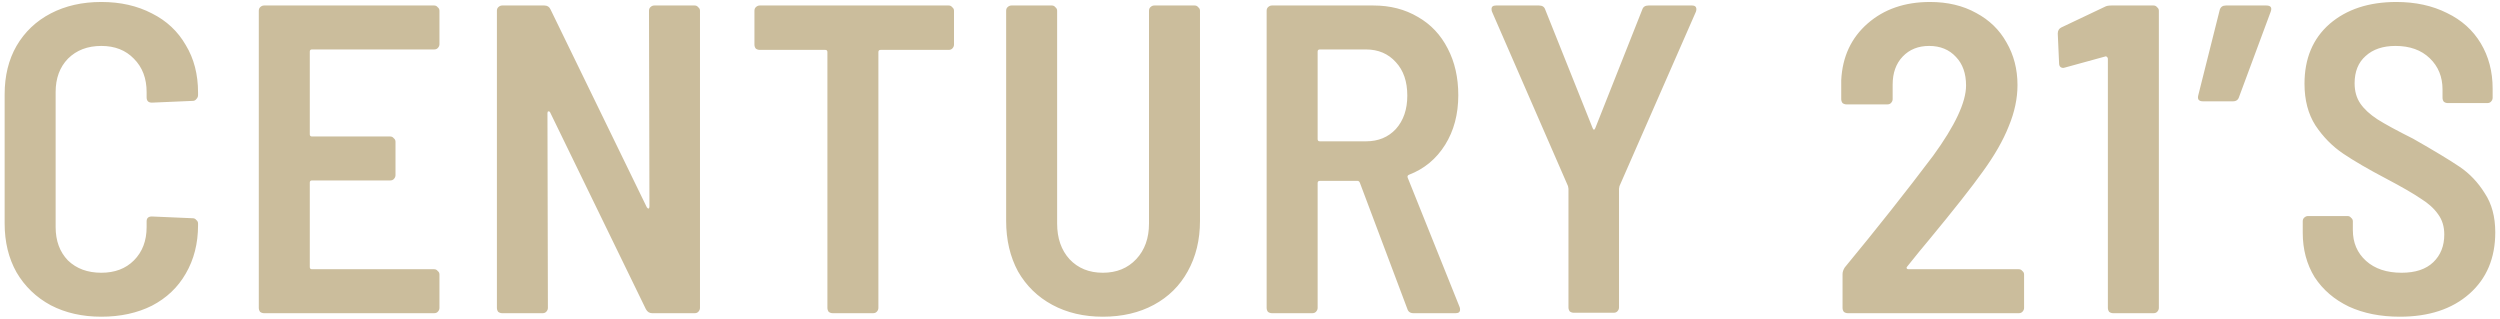 <svg width="455" height="58" viewBox="0 0 455 58" fill="none" xmlns="http://www.w3.org/2000/svg">
<path d="M18.445 57.64C14.978 57.64 11.912 56.947 9.245 55.56C6.578 54.12 4.498 52.12 3.005 49.56C1.565 47 0.845 44.04 0.845 40.68V17.16C0.845 13.8 1.565 10.867 3.005 8.36C4.498 5.8 6.578 3.827 9.245 2.44C11.912 1.053 14.978 0.36 18.445 0.36C21.912 0.36 24.978 1.053 27.645 2.44C30.312 3.773 32.365 5.693 33.805 8.2C35.298 10.653 36.045 13.533 36.045 16.84V17.32C36.045 17.587 35.938 17.827 35.725 18.04C35.565 18.253 35.352 18.36 35.085 18.36L27.645 18.68C27.005 18.68 26.685 18.36 26.685 17.72V16.76C26.685 14.253 25.912 12.227 24.365 10.68C22.872 9.133 20.898 8.36 18.445 8.36C15.938 8.36 13.912 9.133 12.365 10.68C10.872 12.227 10.125 14.253 10.125 16.76V41.32C10.125 43.827 10.872 45.853 12.365 47.4C13.912 48.893 15.938 49.64 18.445 49.64C20.898 49.64 22.872 48.893 24.365 47.4C25.912 45.853 26.685 43.827 26.685 41.32V40.28C26.685 39.693 27.005 39.4 27.645 39.4L35.085 39.72C35.352 39.72 35.565 39.827 35.725 40.04C35.938 40.2 36.045 40.413 36.045 40.68V41C36.045 44.307 35.298 47.24 33.805 49.8C32.365 52.307 30.312 54.253 27.645 55.64C24.978 56.973 21.912 57.64 18.445 57.64ZM79.981 8.04C79.981 8.307 79.875 8.547 79.661 8.76C79.501 8.92 79.288 9 79.021 9H56.781C56.515 9 56.381 9.133 56.381 9.4V24.44C56.381 24.707 56.515 24.84 56.781 24.84H71.021C71.288 24.84 71.501 24.947 71.661 25.16C71.875 25.32 71.981 25.533 71.981 25.8V31.88C71.981 32.147 71.875 32.387 71.661 32.6C71.501 32.76 71.288 32.84 71.021 32.84H56.781C56.515 32.84 56.381 32.973 56.381 33.24V48.6C56.381 48.867 56.515 49 56.781 49H79.021C79.288 49 79.501 49.107 79.661 49.32C79.875 49.48 79.981 49.693 79.981 49.96V56.04C79.981 56.307 79.875 56.547 79.661 56.76C79.501 56.92 79.288 57 79.021 57H48.061C47.795 57 47.555 56.92 47.341 56.76C47.181 56.547 47.101 56.307 47.101 56.04V1.96C47.101 1.693 47.181 1.48 47.341 1.32C47.555 1.107 47.795 1 48.061 1H79.021C79.288 1 79.501 1.107 79.661 1.32C79.875 1.48 79.981 1.693 79.981 1.96V8.04ZM118.117 1.96C118.117 1.693 118.197 1.48 118.357 1.32C118.57 1.107 118.81 1 119.077 1H126.437C126.704 1 126.917 1.107 127.077 1.32C127.29 1.48 127.397 1.693 127.397 1.96V56.04C127.397 56.307 127.29 56.547 127.077 56.76C126.917 56.92 126.704 57 126.437 57H118.677C118.197 57 117.824 56.76 117.557 56.28L100.117 20.44C100.01 20.28 99.903 20.227 99.797 20.28C99.69 20.28 99.637 20.387 99.637 20.6L99.717 56.04C99.717 56.307 99.61 56.547 99.397 56.76C99.237 56.92 99.023 57 98.757 57H91.397C91.13 57 90.89 56.92 90.677 56.76C90.517 56.547 90.437 56.307 90.437 56.04V1.96C90.437 1.693 90.517 1.48 90.677 1.32C90.89 1.107 91.13 1 91.397 1H99.077C99.61 1 99.984 1.24 100.197 1.72L117.717 37.72C117.824 37.88 117.93 37.96 118.037 37.96C118.144 37.907 118.197 37.773 118.197 37.56L118.117 1.96ZM172.668 1C172.935 1 173.148 1.107 173.308 1.32C173.521 1.48 173.628 1.693 173.628 1.96V8.12C173.628 8.387 173.521 8.627 173.308 8.84C173.148 9 172.935 9.08 172.668 9.08H160.268C160.001 9.08 159.868 9.213 159.868 9.48V56.04C159.868 56.307 159.761 56.547 159.548 56.76C159.388 56.92 159.175 57 158.908 57H151.548C151.281 57 151.041 56.92 150.828 56.76C150.668 56.547 150.588 56.307 150.588 56.04V9.48C150.588 9.213 150.455 9.08 150.188 9.08H138.268C138.001 9.08 137.761 9 137.548 8.84C137.388 8.627 137.308 8.387 137.308 8.12V1.96C137.308 1.693 137.388 1.48 137.548 1.32C137.761 1.107 138.001 1 138.268 1H172.668ZM200.718 57.64C197.251 57.64 194.185 56.92 191.518 55.48C188.851 54.04 186.771 52.013 185.278 49.4C183.838 46.733 183.118 43.667 183.118 40.2V1.96C183.118 1.693 183.198 1.48 183.358 1.32C183.571 1.107 183.811 1 184.078 1H191.438C191.705 1 191.918 1.107 192.078 1.32C192.291 1.48 192.398 1.693 192.398 1.96V40.68C192.398 43.347 193.145 45.507 194.638 47.16C196.185 48.813 198.211 49.64 200.718 49.64C203.225 49.64 205.251 48.813 206.798 47.16C208.345 45.507 209.118 43.347 209.118 40.68V1.96C209.118 1.693 209.198 1.48 209.358 1.32C209.571 1.107 209.811 1 210.078 1H217.438C217.705 1 217.918 1.107 218.078 1.32C218.291 1.48 218.398 1.693 218.398 1.96V40.2C218.398 43.667 217.651 46.733 216.158 49.4C214.718 52.013 212.665 54.04 209.998 55.48C207.331 56.92 204.238 57.64 200.718 57.64ZM257.249 57C256.663 57 256.289 56.733 256.129 56.2L247.489 33.24C247.383 33.027 247.249 32.92 247.089 32.92H240.209C239.943 32.92 239.809 33.053 239.809 33.32V56.04C239.809 56.307 239.703 56.547 239.489 56.76C239.329 56.92 239.116 57 238.849 57H231.489C231.223 57 230.983 56.92 230.769 56.76C230.609 56.547 230.529 56.307 230.529 56.04V1.96C230.529 1.693 230.609 1.48 230.769 1.32C230.983 1.107 231.223 1 231.489 1H249.969C253.009 1 255.703 1.693 258.049 3.08C260.396 4.413 262.209 6.333 263.489 8.84C264.769 11.293 265.409 14.12 265.409 17.32C265.409 20.787 264.609 23.8 263.009 26.36C261.409 28.92 259.223 30.733 256.449 31.8C256.183 31.907 256.103 32.093 256.209 32.36L265.649 55.88C265.703 55.987 265.729 56.147 265.729 56.36C265.729 56.787 265.463 57 264.929 57H257.249ZM240.209 9C239.943 9 239.809 9.133 239.809 9.4V25.32C239.809 25.587 239.943 25.72 240.209 25.72H248.609C250.849 25.72 252.663 24.973 254.049 23.48C255.436 21.933 256.129 19.907 256.129 17.4C256.129 14.84 255.436 12.813 254.049 11.32C252.663 9.773 250.849 9 248.609 9H240.209ZM286.421 56.92C286.155 56.92 285.915 56.84 285.701 56.68C285.541 56.467 285.461 56.227 285.461 55.96V34.36L285.381 33.88L271.541 2.12C271.488 2.013 271.461 1.853 271.461 1.64C271.461 1.213 271.728 1 272.261 1H280.101C280.688 1 281.061 1.24 281.221 1.72L289.861 23.32C290.021 23.693 290.181 23.693 290.341 23.32L298.901 1.72C299.061 1.24 299.435 1 300.021 1H307.941C308.315 1 308.555 1.107 308.661 1.32C308.768 1.533 308.768 1.8 308.661 2.12L294.741 33.88L294.661 34.36V55.96C294.661 56.227 294.555 56.467 294.341 56.68C294.181 56.84 293.968 56.92 293.701 56.92H286.421ZM347.103 48.52C346.996 48.627 346.969 48.733 347.023 48.84C347.076 48.947 347.183 49 347.343 49H367.423C367.689 49 367.903 49.107 368.063 49.32C368.276 49.48 368.383 49.693 368.383 49.96V56.04C368.383 56.307 368.276 56.547 368.063 56.76C367.903 56.92 367.689 57 367.423 57H336.303C336.036 57 335.796 56.92 335.583 56.76C335.423 56.547 335.343 56.307 335.343 56.04V49.88C335.343 49.507 335.476 49.107 335.743 48.68C341.556 41.64 346.916 34.867 351.823 28.36C355.823 22.867 357.823 18.6 357.823 15.56C357.823 13.373 357.209 11.64 355.983 10.36C354.756 9.027 353.129 8.36 351.103 8.36C349.129 8.36 347.529 9 346.303 10.28C345.076 11.56 344.463 13.267 344.463 15.4V18.04C344.463 18.307 344.356 18.547 344.143 18.76C343.983 18.92 343.769 19 343.503 19H336.063C335.796 19 335.556 18.92 335.343 18.76C335.183 18.547 335.103 18.307 335.103 18.04V14.6C335.316 10.333 336.916 6.893 339.903 4.28C342.889 1.667 346.676 0.36 351.263 0.36C354.463 0.36 357.263 1.027 359.663 2.36C362.063 3.64 363.903 5.427 365.183 7.72C366.516 10.013 367.183 12.6 367.183 15.48C367.183 17.933 366.649 20.44 365.583 23C364.569 25.56 362.996 28.307 360.863 31.24C358.889 34.013 355.609 38.173 351.023 43.72C350.116 44.787 348.809 46.387 347.103 48.52ZM383.073 1.24C383.34 1.08 383.74 1 384.273 1H391.953C392.22 1 392.433 1.107 392.593 1.32C392.806 1.48 392.913 1.693 392.913 1.96V56.04C392.913 56.307 392.806 56.547 392.593 56.76C392.433 56.92 392.22 57 391.953 57H384.593C384.326 57 384.086 56.92 383.873 56.76C383.713 56.547 383.633 56.307 383.633 56.04V10.68C383.633 10.573 383.58 10.467 383.473 10.36C383.366 10.253 383.26 10.227 383.153 10.28L375.873 12.28L375.553 12.36C375.02 12.36 374.753 12.067 374.753 11.48L374.513 6.12C374.513 5.587 374.726 5.213 375.153 5L383.073 1.24ZM412.471 1C413.271 1 413.538 1.373 413.271 2.12L407.511 17.64C407.351 18.173 406.978 18.44 406.391 18.44H400.951C400.205 18.44 399.911 18.093 400.071 17.4L403.991 1.8C404.151 1.267 404.525 1 405.111 1H412.471ZM436.779 57.64C433.259 57.64 430.166 57.027 427.499 55.8C424.833 54.52 422.753 52.733 421.259 50.44C419.819 48.093 419.099 45.4 419.099 42.36V40.28C419.099 40.013 419.179 39.8 419.339 39.64C419.553 39.427 419.793 39.32 420.059 39.32H427.259C427.526 39.32 427.739 39.427 427.899 39.64C428.113 39.8 428.219 40.013 428.219 40.28V41.88C428.219 44.173 429.019 46.04 430.619 47.48C432.219 48.92 434.379 49.64 437.099 49.64C439.606 49.64 441.526 49 442.859 47.72C444.193 46.44 444.859 44.76 444.859 42.68C444.859 41.24 444.486 40.013 443.739 39C442.993 37.933 441.926 36.973 440.539 36.12C439.206 35.213 437.126 34.013 434.299 32.52C431.046 30.813 428.433 29.293 426.459 27.96C424.486 26.627 422.806 24.92 421.419 22.84C420.086 20.76 419.419 18.227 419.419 15.24C419.419 10.653 420.939 7.027 423.979 4.36C427.073 1.693 431.126 0.36 436.139 0.36C439.606 0.36 442.673 1.027 445.339 2.36C448.006 3.64 450.059 5.48 451.499 7.88C452.939 10.28 453.659 13.027 453.659 16.12V17.8C453.659 18.067 453.553 18.307 453.339 18.52C453.179 18.68 452.966 18.76 452.699 18.76H445.499C445.233 18.76 444.993 18.68 444.779 18.52C444.619 18.307 444.539 18.067 444.539 17.8V16.28C444.539 13.987 443.766 12.093 442.219 10.6C440.673 9.107 438.593 8.36 435.979 8.36C433.686 8.36 431.873 8.973 430.539 10.2C429.206 11.373 428.539 13.027 428.539 15.16C428.539 16.6 428.886 17.827 429.579 18.84C430.273 19.853 431.313 20.813 432.699 21.72C434.139 22.627 436.299 23.8 439.179 25.24C443.019 27.427 445.846 29.133 447.659 30.36C449.473 31.587 450.993 33.187 452.219 35.16C453.499 37.08 454.139 39.453 454.139 42.28C454.139 46.973 452.566 50.707 449.419 53.48C446.273 56.253 442.059 57.64 436.779 57.64Z" fill="#CBBD9C"/>
</svg>

